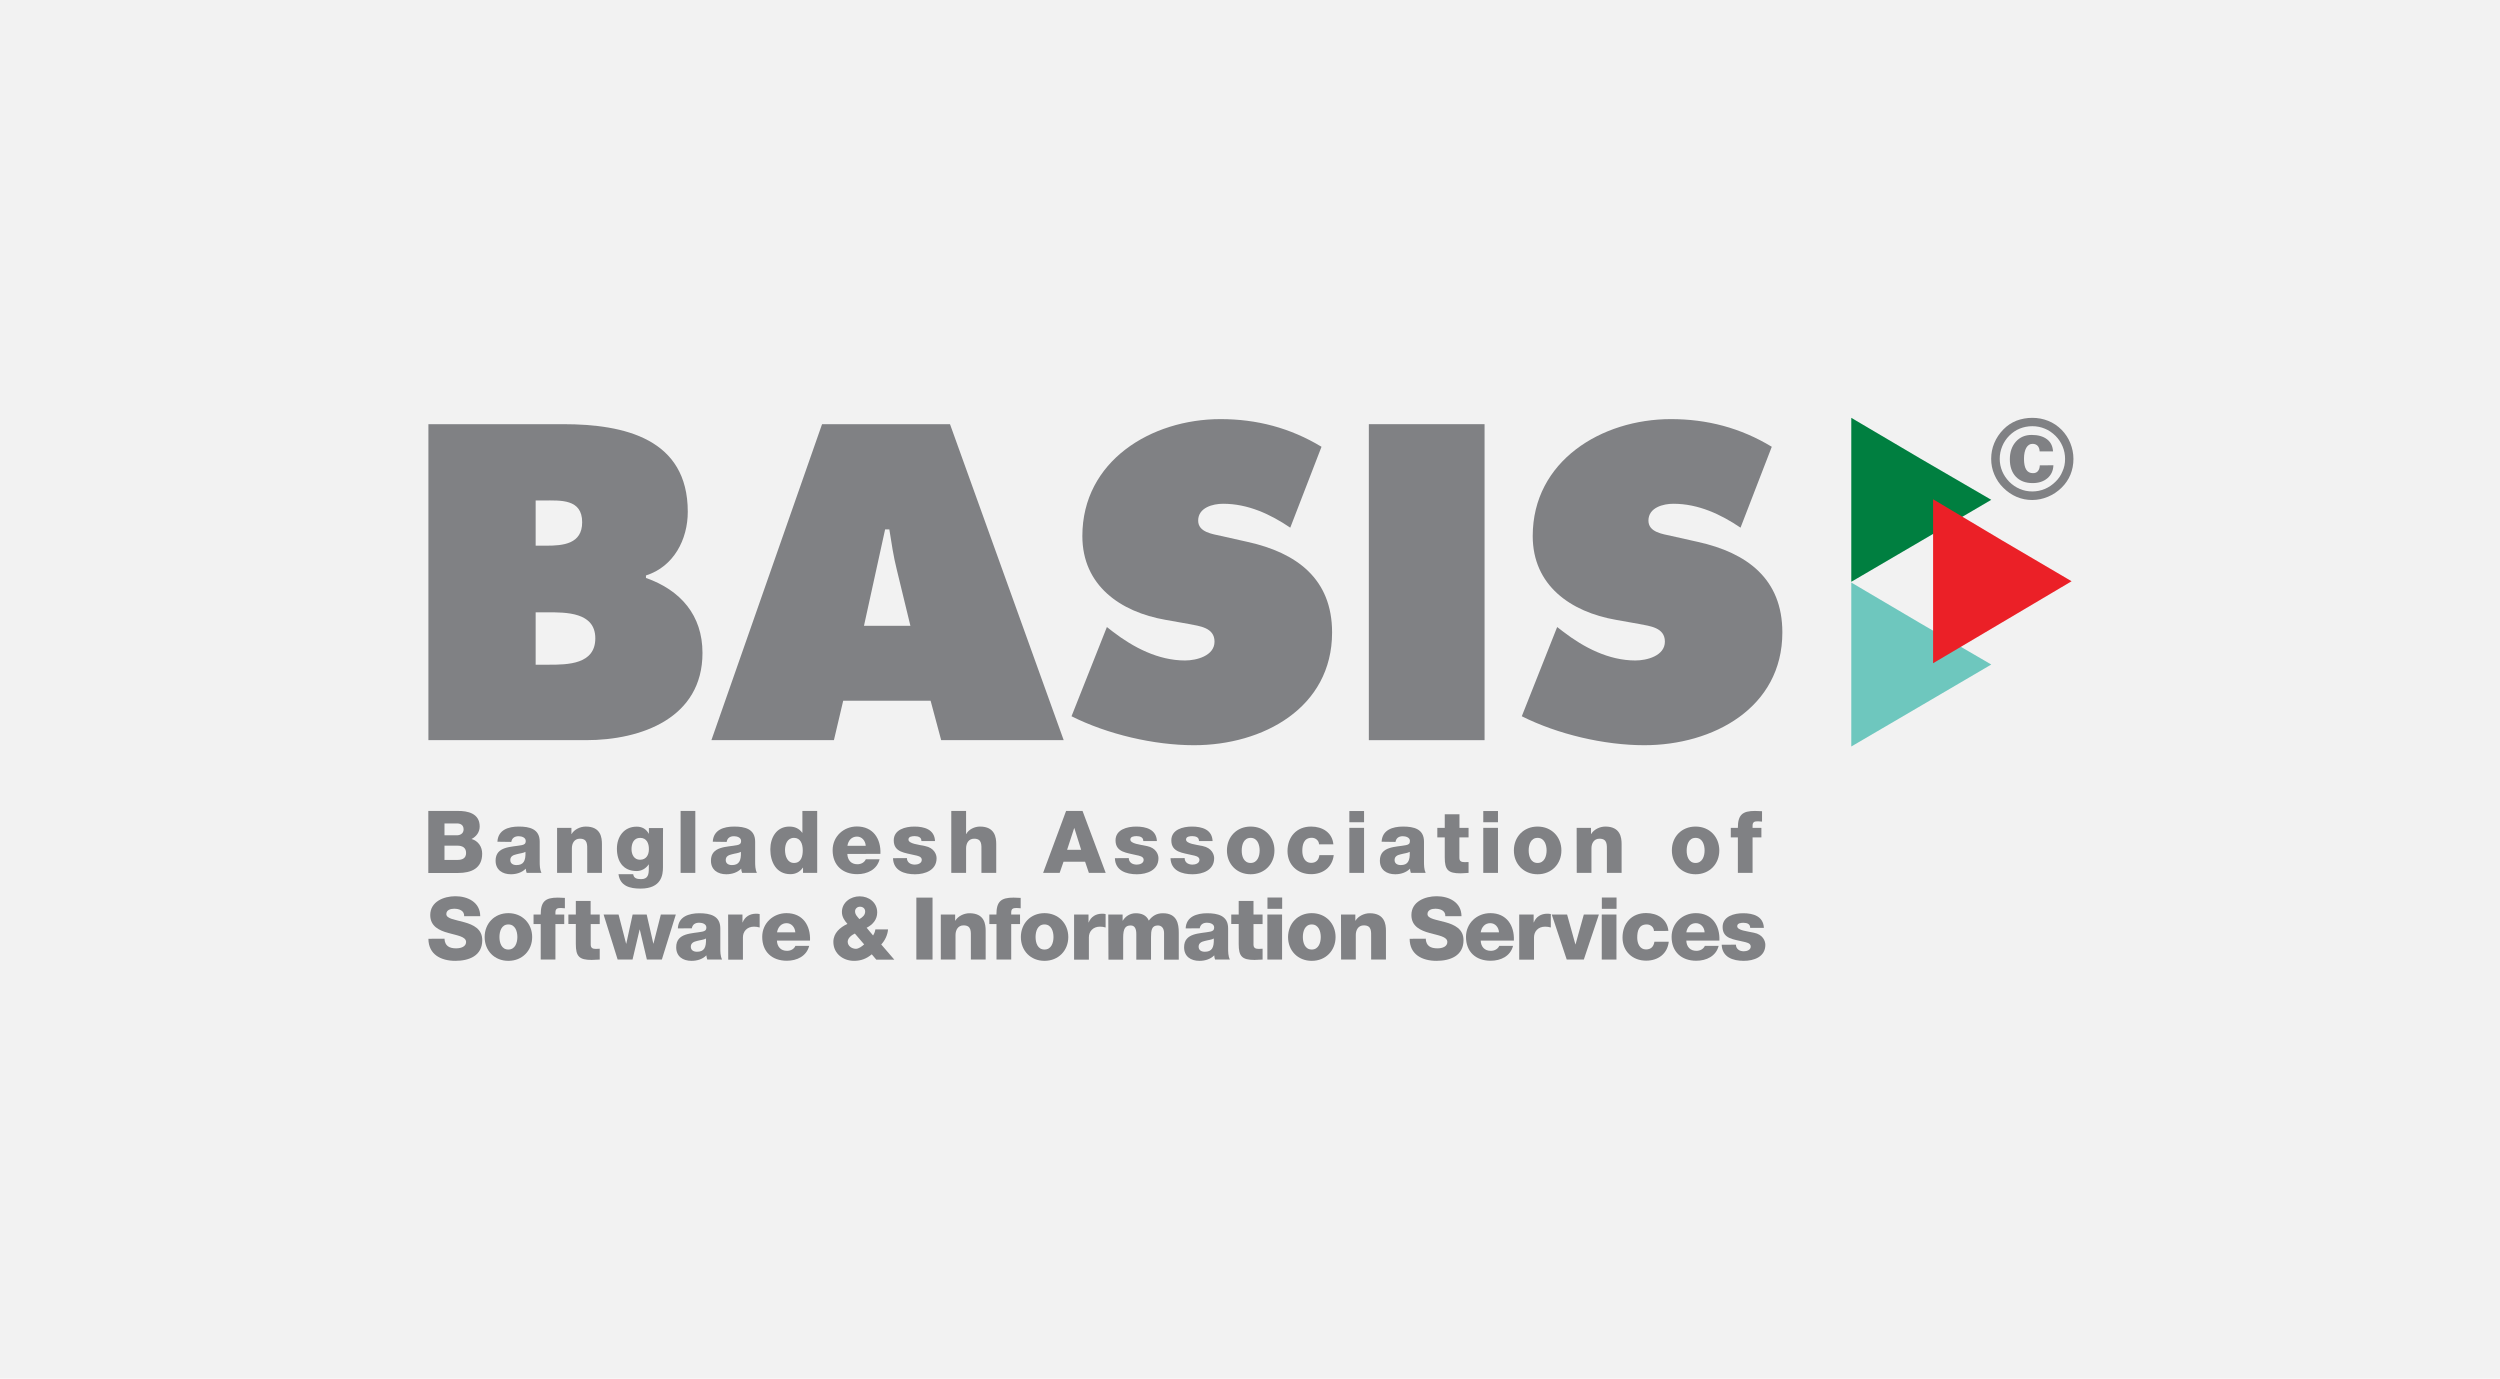 <?xml version="1.0" encoding="utf-8"?>
<!-- Generator: Adobe Illustrator 26.3.1, SVG Export Plug-In . SVG Version: 6.00 Build 0)  -->
<svg version="1.1" id="Layer_1" xmlns="http://www.w3.org/2000/svg" xmlns:xlink="http://www.w3.org/1999/xlink" x="0px" y="0px"
	 viewBox="0 0 272 150" style="enable-background:new 0 0 272 150;" xml:space="preserve">
<style type="text/css">
	.st0{fill:#F2F2F2;}
	.st1{clip-path:url(#SVGID_00000170240536820174164530000003830012265900997802_);fill:#808184;}
	.st2{clip-path:url(#SVGID_00000150821376381607769030000012327499005953705877_);fill:#808184;}
	.st3{clip-path:url(#SVGID_00000079465191481474941530000003641173985478635955_);fill:#808184;}
	.st4{clip-path:url(#SVGID_00000083805698711803924690000015351587299917765046_);fill:#808184;}
	.st5{clip-path:url(#SVGID_00000011738580536450103690000005018308074674526344_);fill:#808184;}
	.st6{clip-path:url(#SVGID_00000134209806633164936350000017682203895758111383_);fill:#808184;}
	.st7{clip-path:url(#SVGID_00000083083889750894285140000000606144335228914860_);fill:#808184;}
	.st8{clip-path:url(#SVGID_00000169517061448513625580000006391504813288510119_);fill:#808184;}
	.st9{clip-path:url(#SVGID_00000003096900855342376770000005329966488370090686_);fill:#808184;}
	.st10{clip-path:url(#SVGID_00000085955707317215878510000011968709908034164621_);fill:#808184;}
	.st11{clip-path:url(#SVGID_00000156583693298527434950000010104427278429291652_);fill:#808184;}
	.st12{clip-path:url(#SVGID_00000173131428972540043520000016493357083455028097_);fill:#808184;}
	.st13{clip-path:url(#SVGID_00000067237555836395884930000010541802012718571416_);fill:#808184;}
	.st14{clip-path:url(#SVGID_00000152979288645481892470000017331601371654370727_);fill:#808184;}
	.st15{clip-path:url(#SVGID_00000096777288336602643320000014859141597168819619_);fill:#808184;}
	.st16{clip-path:url(#SVGID_00000117638751550622265490000011974365671071899036_);fill:#808184;}
	.st17{clip-path:url(#SVGID_00000134944355925235597650000017091090934906614183_);fill:#808184;}
	.st18{clip-path:url(#SVGID_00000109719239552370752450000016531377219837424058_);fill:#808184;}
	.st19{clip-path:url(#SVGID_00000025411770782356798320000006006526360009171845_);fill:#808184;}
	.st20{clip-path:url(#SVGID_00000127754658012671074190000006448153472727689616_);fill:#808184;}
	.st21{clip-path:url(#SVGID_00000127018776772856164440000017932902271684907403_);fill:#808184;}
	.st22{clip-path:url(#SVGID_00000113317562214895944310000008409437461820209058_);fill:#808184;}
	.st23{clip-path:url(#SVGID_00000084490763182198762480000016675117819354103949_);fill:#808184;}
	.st24{clip-path:url(#SVGID_00000176755119688763779340000009021038295942600832_);fill:#808184;}
	.st25{clip-path:url(#SVGID_00000048461262758132658190000004437376688527845262_);fill:#808184;}
	.st26{clip-path:url(#SVGID_00000123419055643828178230000002443051599670308510_);fill:#808184;}
	.st27{clip-path:url(#SVGID_00000087392745075598549640000017640749541466549908_);fill:#808184;}
	.st28{clip-path:url(#SVGID_00000013896129589200049030000001352228360180682941_);fill:#808184;}
	.st29{clip-path:url(#SVGID_00000129894141288091351380000018229298069381706930_);fill:#808184;}
	.st30{clip-path:url(#SVGID_00000140698643944736706980000003168603423434889919_);fill:#808184;}
	.st31{clip-path:url(#SVGID_00000140000505927789431250000000279187974996203453_);fill:#808184;}
	.st32{clip-path:url(#SVGID_00000119075666965981539530000005803452994528057265_);fill:#808184;}
	.st33{clip-path:url(#SVGID_00000119797657222618657660000003749582096639976625_);fill:#808184;}
	.st34{clip-path:url(#SVGID_00000063633091902117490990000007171931671157186714_);fill:#808184;}
	.st35{clip-path:url(#SVGID_00000109731780292154920970000014325072969588167311_);fill:#808184;}
	.st36{clip-path:url(#SVGID_00000059284015626991714140000005572389980141097351_);fill:#808184;}
	.st37{clip-path:url(#SVGID_00000183971806919358491320000000265675623012429198_);fill:#808184;}
	.st38{clip-path:url(#SVGID_00000131347626013108581620000008543982400951402649_);fill:#808184;}
	.st39{clip-path:url(#SVGID_00000049217169495935678950000017288964270473206151_);fill:#808184;}
	.st40{clip-path:url(#SVGID_00000096768387985501798270000003639438388831701133_);fill:#808184;}
	.st41{clip-path:url(#SVGID_00000178170450770401831980000002532972099152109953_);fill:#808184;}
	.st42{clip-path:url(#SVGID_00000139291147543339934230000001670514388605241787_);fill:#808184;}
	.st43{clip-path:url(#SVGID_00000169543559415589073230000005785591325249778877_);fill:#808184;}
	.st44{clip-path:url(#SVGID_00000101782006967176685040000008813066680194666637_);fill:#808184;}
	.st45{clip-path:url(#SVGID_00000119830882273726792570000002801631752217782457_);fill:#808184;}
	.st46{clip-path:url(#SVGID_00000170995695164835364210000015126962331047206294_);fill:#808184;}
	.st47{clip-path:url(#SVGID_00000048477722422525533600000005411572756642891396_);fill:#808184;}
	.st48{clip-path:url(#SVGID_00000181064123402797059760000014619814936210595518_);fill:#808184;}
	.st49{clip-path:url(#SVGID_00000175303404484184319650000000694723644294250418_);fill:#808184;}
	.st50{clip-path:url(#SVGID_00000115480140608427342840000012937541759364408711_);fill:#808184;}
	.st51{clip-path:url(#SVGID_00000139976516619532487350000013147504480323228826_);fill:#808184;}
	.st52{clip-path:url(#SVGID_00000087380681305933855960000002131544426272712366_);fill:#808184;}
	.st53{clip-path:url(#SVGID_00000109029626212238317310000000236911215528080036_);fill:#808184;}
	.st54{clip-path:url(#SVGID_00000072247917728773023050000006050214500262647471_);fill:#808184;}
	.st55{clip-path:url(#SVGID_00000107573052741562346040000000861383162756922263_);fill:#808184;}
	.st56{clip-path:url(#SVGID_00000009569697707910546680000007551110060891405718_);fill:#808184;}
	.st57{clip-path:url(#SVGID_00000095314663427672529630000013373163099014834572_);fill:#6EC7BE;}
	.st58{clip-path:url(#SVGID_00000165947106115889864610000002302455995228292518_);fill:#007F40;}
	.st59{clip-path:url(#SVGID_00000070095075029546726410000008867841630580673718_);fill:#EB2027;}
	.st60{clip-path:url(#SVGID_00000026844689239627011570000018246005419002419344_);fill:#808184;}
</style>
<g>
	<rect y="0" class="st0" width="272" height="150"/>
	<g>
		<g>
			<defs>
				<rect id="SVGID_1_" x="24.26" y="7.95" width="223.49" height="134.09"/>
			</defs>
			<clipPath id="SVGID_00000181078247363274500530000018033243349494591107_">
				<use xlink:href="#SVGID_1_"  style="overflow:visible;"/>
			</clipPath>
			<path style="clip-path:url(#SVGID_00000181078247363274500530000018033243349494591107_);fill:#808184;" d="M46.61,88.23h3.15
				c1.16-0.02,2.43,0.28,2.43,1.69c0,0.61-0.36,1.1-0.89,1.36c0.72,0.21,1.16,0.83,1.16,1.6c0,1.6-1.18,2.1-2.62,2.1h-3.24V88.23z
				 M48.36,90.88h1.36c0.3,0,0.72-0.16,0.72-0.64c0-0.49-0.35-0.65-0.72-0.65h-1.36V90.88z M48.36,93.56h1.41
				c0.56,0,0.94-0.2,0.94-0.76c0-0.59-0.42-0.79-0.94-0.79h-1.41V93.56z"/>
		</g>
		<g>
			<defs>
				<rect id="SVGID_00000101100069022720074900000000733943248907591836_" x="24.26" y="7.95" width="223.49" height="134.09"/>
			</defs>
			<clipPath id="SVGID_00000054230251624123079550000000861496771635170986_">
				<use xlink:href="#SVGID_00000101100069022720074900000000733943248907591836_"  style="overflow:visible;"/>
			</clipPath>
			<path style="clip-path:url(#SVGID_00000054230251624123079550000000861496771635170986_);fill:#808184;" d="M54.12,91.58
				c0.03-0.64,0.33-1.06,0.76-1.31c0.43-0.25,1-0.34,1.56-0.34c1.16,0,2.28,0.25,2.28,1.64v2.14c0,0.41,0,0.87,0.19,1.26H57.3
				c-0.06-0.15-0.08-0.3-0.1-0.46c-0.41,0.43-1.03,0.61-1.61,0.61c-0.93,0-1.67-0.48-1.67-1.48c0-1.59,1.74-1.47,2.85-1.69
				c0.28-0.06,0.43-0.15,0.43-0.46c0-0.37-0.44-0.51-0.77-0.51c-0.44,0-0.73,0.2-0.8,0.62L54.12,91.58L54.12,91.58z M56.19,94.12
				c0.76,0,1.02-0.44,0.98-1.44c-0.23,0.14-0.64,0.17-0.99,0.27c-0.36,0.08-0.66,0.23-0.66,0.62
				C55.52,93.96,55.83,94.12,56.19,94.12"/>
		</g>
		<g>
			<defs>
				<rect id="SVGID_00000160903794930028816080000016035146899783337645_" x="24.26" y="7.95" width="223.49" height="134.09"/>
			</defs>
			<clipPath id="SVGID_00000016772134803328470140000018426508910847857584_">
				<use xlink:href="#SVGID_00000160903794930028816080000016035146899783337645_"  style="overflow:visible;"/>
			</clipPath>
			<path style="clip-path:url(#SVGID_00000016772134803328470140000018426508910847857584_);fill:#808184;" d="M60.61,90.07h1.56
				v0.67h0.02c0.29-0.5,0.95-0.81,1.54-0.81c1.63,0,1.76,1.19,1.76,1.9v3.14h-1.6V92.6c0-0.67,0.07-1.35-0.8-1.35
				c-0.61,0-0.87,0.51-0.87,1.05v2.67h-1.61C60.61,94.97,60.61,90.07,60.61,90.07z"/>
		</g>
		<g>
			<defs>
				<rect id="SVGID_00000117668464168065723940000008890553218267088270_" x="24.26" y="7.95" width="223.49" height="134.09"/>
			</defs>
			<clipPath id="SVGID_00000017509676246356188220000014902034500698846107_">
				<use xlink:href="#SVGID_00000117668464168065723940000008890553218267088270_"  style="overflow:visible;"/>
			</clipPath>
			<path style="clip-path:url(#SVGID_00000017509676246356188220000014902034500698846107_);fill:#808184;" d="M72.13,94.37
				c0,0.8-0.15,2.31-2.44,2.31c-1.14,0-2.22-0.26-2.4-1.57h1.6c0.04,0.22,0.12,0.35,0.27,0.43c0.14,0.08,0.34,0.11,0.59,0.11
				c0.77,0,0.84-0.54,0.84-1.14v-0.46h-0.02c-0.29,0.45-0.78,0.72-1.3,0.72c-1.48,0-2.15-1.06-2.15-2.43c0-1.3,0.76-2.4,2.15-2.4
				c0.59,0,1.03,0.25,1.31,0.76h0.02v-0.61h1.54C72.13,90.07,72.13,94.37,72.13,94.37z M69.65,91.16c-0.71,0-0.94,0.62-0.94,1.23
				c0,0.57,0.27,1.15,0.92,1.15c0.68,0,0.97-0.52,0.97-1.14C70.61,91.77,70.36,91.16,69.65,91.16"/>
		</g>
		<g>
			<defs>
				<rect id="SVGID_00000124125251403601162040000008381082154861651592_" x="24.26" y="7.95" width="223.49" height="134.09"/>
			</defs>
			<clipPath id="SVGID_00000074434268892563794290000004417254968513746601_">
				<use xlink:href="#SVGID_00000124125251403601162040000008381082154861651592_"  style="overflow:visible;"/>
			</clipPath>
			
				<rect x="74.05" y="88.23" style="clip-path:url(#SVGID_00000074434268892563794290000004417254968513746601_);fill:#808184;" width="1.6" height="6.74"/>
		</g>
		<g>
			<defs>
				<rect id="SVGID_00000008857705522214851700000003940293263777938325_" x="24.26" y="7.95" width="223.49" height="134.09"/>
			</defs>
			<clipPath id="SVGID_00000178194993451231052020000000126058486195004090_">
				<use xlink:href="#SVGID_00000008857705522214851700000003940293263777938325_"  style="overflow:visible;"/>
			</clipPath>
			<path style="clip-path:url(#SVGID_00000178194993451231052020000000126058486195004090_);fill:#808184;" d="M77.55,91.58
				c0.03-0.64,0.33-1.06,0.76-1.31c0.43-0.25,1-0.34,1.56-0.34c1.16,0,2.29,0.25,2.29,1.64v2.14c0,0.41,0,0.87,0.19,1.26h-1.61
				c-0.06-0.15-0.08-0.3-0.1-0.46c-0.41,0.43-1.03,0.61-1.62,0.61c-0.93,0-1.67-0.48-1.67-1.48c0-1.59,1.74-1.47,2.85-1.69
				c0.28-0.06,0.43-0.15,0.43-0.46c0-0.37-0.44-0.51-0.77-0.51c-0.44,0-0.73,0.2-0.8,0.62L77.55,91.58L77.55,91.58z M79.63,94.12
				c0.76,0,1.02-0.44,0.98-1.44c-0.23,0.14-0.64,0.17-0.99,0.27c-0.36,0.08-0.66,0.23-0.66,0.62
				C78.96,93.96,79.27,94.12,79.63,94.12"/>
		</g>
		<g>
			<defs>
				<rect id="SVGID_00000151543133837771002700000017481196562325650823_" x="24.26" y="7.95" width="223.49" height="134.09"/>
			</defs>
			<clipPath id="SVGID_00000125587211795687724530000011667525278325373845_">
				<use xlink:href="#SVGID_00000151543133837771002700000017481196562325650823_"  style="overflow:visible;"/>
			</clipPath>
			<path style="clip-path:url(#SVGID_00000125587211795687724530000011667525278325373845_);fill:#808184;" d="M88.9,94.97h-1.53
				V94.4h-0.02c-0.31,0.46-0.78,0.71-1.35,0.71c-1.54,0-2.19-1.32-2.19-2.7c0-1.28,0.68-2.48,2.07-2.48c0.61,0,1.07,0.22,1.4,0.67
				h0.02v-2.37h1.61V94.97z M85.41,92.47c0,0.67,0.25,1.42,0.98,1.42c0.79,0,0.95-0.75,0.95-1.37c0-0.71-0.25-1.36-0.95-1.36
				C85.66,91.16,85.41,91.85,85.41,92.47"/>
		</g>
		<g>
			<defs>
				<rect id="SVGID_00000004507136911834455480000008906592099794579601_" x="24.26" y="7.95" width="223.49" height="134.09"/>
			</defs>
			<clipPath id="SVGID_00000102512519991616898770000011694132534313870755_">
				<use xlink:href="#SVGID_00000004507136911834455480000008906592099794579601_"  style="overflow:visible;"/>
			</clipPath>
			<path style="clip-path:url(#SVGID_00000102512519991616898770000011694132534313870755_);fill:#808184;" d="M92.19,92.91
				c0.03,0.67,0.41,1.12,1.09,1.12c0.39,0,0.76-0.18,0.92-0.54h1.5c-0.29,1.13-1.34,1.62-2.43,1.62c-1.6,0-2.68-0.97-2.68-2.61
				c0-1.5,1.2-2.58,2.64-2.58c1.75,0,2.63,1.32,2.56,2.98L92.19,92.91L92.19,92.91z M94.19,92.02c-0.03-0.55-0.42-1-0.95-1
				c-0.57,0-0.95,0.41-1.04,1H94.19z"/>
		</g>
		<g>
			<defs>
				<rect id="SVGID_00000117667021588794345430000009506295898494147986_" x="24.26" y="7.95" width="223.49" height="134.09"/>
			</defs>
			<clipPath id="SVGID_00000095300946844429460390000015238983839530521740_">
				<use xlink:href="#SVGID_00000117667021588794345430000009506295898494147986_"  style="overflow:visible;"/>
			</clipPath>
			<path style="clip-path:url(#SVGID_00000095300946844429460390000015238983839530521740_);fill:#808184;" d="M98.67,93.36
				c0,0.24,0.11,0.42,0.27,0.54c0.15,0.11,0.37,0.17,0.59,0.17c0.31,0,0.76-0.13,0.76-0.52c0-0.38-0.5-0.45-0.78-0.51
				c-1.01-0.26-2.27-0.28-2.27-1.61c0-1.18,1.27-1.5,2.24-1.5c1.08,0,2.2,0.31,2.25,1.58h-1.48c0-0.21-0.07-0.34-0.21-0.42
				c-0.13-0.08-0.31-0.12-0.51-0.12c-0.26,0-0.69,0.03-0.69,0.37c0,0.46,1.08,0.55,1.81,0.71c0.99,0.2,1.25,0.91,1.25,1.32
				c0,1.31-1.25,1.75-2.35,1.75c-1.16,0-2.35-0.39-2.39-1.75L98.67,93.36L98.67,93.36z"/>
		</g>
		<g>
			<defs>
				<rect id="SVGID_00000152946530375626796670000001785596043728873623_" x="24.26" y="7.95" width="223.49" height="134.09"/>
			</defs>
			<clipPath id="SVGID_00000052783352939908766680000002690138726661925049_">
				<use xlink:href="#SVGID_00000152946530375626796670000001785596043728873623_"  style="overflow:visible;"/>
			</clipPath>
			<path style="clip-path:url(#SVGID_00000052783352939908766680000002690138726661925049_);fill:#808184;" d="M103.5,88.23h1.61
				v2.51h0.02c0.25-0.5,0.91-0.81,1.49-0.81c1.63,0,1.77,1.19,1.77,1.9v3.14h-1.61V92.6c0-0.67,0.08-1.35-0.8-1.35
				c-0.6,0-0.87,0.51-0.87,1.05v2.67h-1.61V88.23z"/>
		</g>
		<g>
			<defs>
				<rect id="SVGID_00000049930237468848738930000012487229622316718007_" x="24.26" y="7.95" width="223.49" height="134.09"/>
			</defs>
			<clipPath id="SVGID_00000075885141507757021330000001538968894019168410_">
				<use xlink:href="#SVGID_00000049930237468848738930000012487229622316718007_"  style="overflow:visible;"/>
			</clipPath>
			<path style="clip-path:url(#SVGID_00000075885141507757021330000001538968894019168410_);fill:#808184;" d="M115.99,88.23h1.79
				l2.52,6.74h-1.83l-0.41-1.21h-2.35l-0.42,1.21h-1.8L115.99,88.23z M116.1,92.46h1.53l-0.74-2.36h-0.02L116.1,92.46z"/>
		</g>
		<g>
			<defs>
				<rect id="SVGID_00000134220889490358111630000011265460181769100714_" x="24.26" y="7.95" width="223.49" height="134.09"/>
			</defs>
			<clipPath id="SVGID_00000011740633997593189120000012566753923552848788_">
				<use xlink:href="#SVGID_00000134220889490358111630000011265460181769100714_"  style="overflow:visible;"/>
			</clipPath>
			<path style="clip-path:url(#SVGID_00000011740633997593189120000012566753923552848788_);fill:#808184;" d="M122.81,93.36
				c0,0.24,0.11,0.42,0.27,0.54c0.15,0.11,0.37,0.17,0.6,0.17c0.31,0,0.75-0.13,0.75-0.52c0-0.38-0.5-0.45-0.78-0.51
				c-1.01-0.26-2.28-0.28-2.28-1.61c0-1.18,1.27-1.5,2.24-1.5c1.08,0,2.2,0.31,2.26,1.58h-1.48c0-0.21-0.08-0.34-0.21-0.42
				c-0.13-0.08-0.31-0.12-0.51-0.12c-0.26,0-0.69,0.03-0.69,0.37c0,0.46,1.07,0.55,1.81,0.71c0.99,0.2,1.25,0.91,1.25,1.32
				c0,1.31-1.25,1.75-2.35,1.75c-1.16,0-2.35-0.39-2.39-1.75L122.81,93.36L122.81,93.36z"/>
		</g>
		<g>
			<defs>
				<rect id="SVGID_00000007414181063996309970000003669911151239038601_" x="24.26" y="7.95" width="223.49" height="134.09"/>
			</defs>
			<clipPath id="SVGID_00000142155818035827456900000013581951419963788975_">
				<use xlink:href="#SVGID_00000007414181063996309970000003669911151239038601_"  style="overflow:visible;"/>
			</clipPath>
			<path style="clip-path:url(#SVGID_00000142155818035827456900000013581951419963788975_);fill:#808184;" d="M128.89,93.36
				c0,0.24,0.1,0.42,0.26,0.54c0.15,0.11,0.37,0.17,0.59,0.17c0.31,0,0.76-0.13,0.76-0.52c0-0.38-0.5-0.45-0.78-0.51
				c-1.01-0.26-2.28-0.28-2.28-1.61c0-1.18,1.27-1.5,2.24-1.5c1.08,0,2.2,0.31,2.25,1.58h-1.48c0-0.21-0.08-0.34-0.21-0.42
				c-0.13-0.08-0.31-0.12-0.51-0.12c-0.26,0-0.69,0.03-0.69,0.37c0,0.46,1.08,0.55,1.81,0.71c0.99,0.2,1.25,0.91,1.25,1.32
				c0,1.31-1.25,1.75-2.35,1.75c-1.16,0-2.35-0.39-2.4-1.75L128.89,93.36L128.89,93.36z"/>
		</g>
		<g>
			<defs>
				<rect id="SVGID_00000108309380411226579290000014302358433963537025_" x="24.26" y="7.95" width="223.49" height="134.09"/>
			</defs>
			<clipPath id="SVGID_00000056393984660016709070000003892194770270343320_">
				<use xlink:href="#SVGID_00000108309380411226579290000014302358433963537025_"  style="overflow:visible;"/>
			</clipPath>
			<path style="clip-path:url(#SVGID_00000056393984660016709070000003892194770270343320_);fill:#808184;" d="M136.07,89.93
				c1.52,0,2.59,1.12,2.59,2.6c0,1.47-1.07,2.59-2.59,2.59c-1.52,0-2.58-1.12-2.58-2.59C133.49,91.05,134.55,89.93,136.07,89.93
				 M136.07,93.89c0.74,0,0.98-0.74,0.98-1.36c0-0.62-0.24-1.37-0.98-1.37c-0.75,0-0.97,0.75-0.97,1.37
				C135.09,93.15,135.32,93.89,136.07,93.89"/>
		</g>
		<g>
			<defs>
				<rect id="SVGID_00000080192451705270840400000011667873964302270338_" x="24.26" y="7.95" width="223.49" height="134.09"/>
			</defs>
			<clipPath id="SVGID_00000111150741224349727190000010451538471878218646_">
				<use xlink:href="#SVGID_00000080192451705270840400000011667873964302270338_"  style="overflow:visible;"/>
			</clipPath>
			<path style="clip-path:url(#SVGID_00000111150741224349727190000010451538471878218646_);fill:#808184;" d="M143.51,91.86
				c-0.01-0.41-0.38-0.71-0.78-0.71c-0.89,0-1.04,0.77-1.04,1.44c0,0.63,0.28,1.29,0.95,1.29c0.56,0,0.84-0.32,0.91-0.84h1.56
				c-0.15,1.31-1.16,2.07-2.46,2.07c-1.48,0-2.57-1.01-2.57-2.51c0-1.56,0.99-2.67,2.57-2.67c1.22,0,2.3,0.64,2.42,1.93
				L143.51,91.86L143.51,91.86z"/>
		</g>
		<g>
			<defs>
				<rect id="SVGID_00000057116637233992700420000001592369476749723811_" x="24.26" y="7.95" width="223.49" height="134.09"/>
			</defs>
			<clipPath id="SVGID_00000134226568299002158020000000158315438501993149_">
				<use xlink:href="#SVGID_00000057116637233992700420000001592369476749723811_"  style="overflow:visible;"/>
			</clipPath>
			<path style="clip-path:url(#SVGID_00000134226568299002158020000000158315438501993149_);fill:#808184;" d="M148.41,89.46h-1.6
				v-1.22h1.6V89.46z M146.81,90.07h1.6v4.9h-1.6V90.07z"/>
		</g>
		<g>
			<defs>
				<rect id="SVGID_00000029766235717393793240000009279696178767919540_" x="24.26" y="7.95" width="223.49" height="134.09"/>
			</defs>
			<clipPath id="SVGID_00000063592726794911265070000016205947260944144770_">
				<use xlink:href="#SVGID_00000029766235717393793240000009279696178767919540_"  style="overflow:visible;"/>
			</clipPath>
			<path style="clip-path:url(#SVGID_00000063592726794911265070000016205947260944144770_);fill:#808184;" d="M150.32,91.58
				c0.03-0.64,0.33-1.06,0.77-1.31c0.43-0.25,1-0.34,1.56-0.34c1.16,0,2.28,0.25,2.28,1.64v2.14c0,0.41,0,0.87,0.18,1.26h-1.61
				c-0.06-0.15-0.08-0.3-0.09-0.46c-0.42,0.43-1.03,0.61-1.61,0.61c-0.94,0-1.67-0.48-1.67-1.48c0-1.59,1.74-1.47,2.85-1.69
				c0.28-0.06,0.42-0.15,0.42-0.46c0-0.37-0.44-0.51-0.77-0.51c-0.44,0-0.73,0.2-0.8,0.62L150.32,91.58L150.32,91.58z M152.4,94.12
				c0.76,0,1.02-0.44,0.98-1.44c-0.23,0.14-0.64,0.17-0.99,0.27c-0.36,0.08-0.66,0.23-0.66,0.62
				C151.73,93.96,152.04,94.12,152.4,94.12"/>
		</g>
		<g>
			<defs>
				<rect id="SVGID_00000111173502531701103160000014587300533131349417_" x="24.26" y="7.95" width="223.49" height="134.09"/>
			</defs>
			<clipPath id="SVGID_00000101093333594936179600000008094113208366327182_">
				<use xlink:href="#SVGID_00000111173502531701103160000014587300533131349417_"  style="overflow:visible;"/>
			</clipPath>
			<path style="clip-path:url(#SVGID_00000101093333594936179600000008094113208366327182_);fill:#808184;" d="M159.77,91.11h-0.99
				v2.22c0,0.39,0.23,0.47,0.58,0.47c0.13,0,0.27-0.01,0.42-0.01v1.18c-0.3,0.01-0.59,0.05-0.88,0.05c-1.36,0-1.71-0.39-1.71-1.73
				v-2.18h-0.81v-1.04h0.81v-1.48h1.6v1.48h0.99V91.11z"/>
		</g>
		<g>
			<defs>
				<rect id="SVGID_00000064315169750735341730000006810845159067146403_" x="24.26" y="7.95" width="223.49" height="134.09"/>
			</defs>
			<clipPath id="SVGID_00000005253329238696196110000018016740134895130273_">
				<use xlink:href="#SVGID_00000064315169750735341730000006810845159067146403_"  style="overflow:visible;"/>
			</clipPath>
			<path style="clip-path:url(#SVGID_00000005253329238696196110000018016740134895130273_);fill:#808184;" d="M162.98,89.46h-1.6
				v-1.22h1.6V89.46z M161.38,90.07h1.6v4.9h-1.6V90.07z"/>
		</g>
		<g>
			<defs>
				<rect id="SVGID_00000089553372528058223940000003704652430580539583_" x="24.26" y="7.95" width="223.49" height="134.09"/>
			</defs>
			<clipPath id="SVGID_00000071542417340955467160000007623650595493925554_">
				<use xlink:href="#SVGID_00000089553372528058223940000003704652430580539583_"  style="overflow:visible;"/>
			</clipPath>
			<path style="clip-path:url(#SVGID_00000071542417340955467160000007623650595493925554_);fill:#808184;" d="M167.29,89.93
				c1.52,0,2.59,1.12,2.59,2.6c0,1.47-1.07,2.59-2.59,2.59c-1.52,0-2.58-1.12-2.58-2.59C164.71,91.05,165.77,89.93,167.29,89.93
				 M167.29,93.89c0.74,0,0.98-0.74,0.98-1.36c0-0.62-0.24-1.37-0.98-1.37c-0.75,0-0.97,0.75-0.97,1.37
				C166.32,93.15,166.54,93.89,167.29,93.89"/>
		</g>
		<g>
			<defs>
				<rect id="SVGID_00000102519221793169384830000013304946564255324347_" x="24.26" y="7.95" width="223.49" height="134.09"/>
			</defs>
			<clipPath id="SVGID_00000101073098239625151630000004909915825883797667_">
				<use xlink:href="#SVGID_00000102519221793169384830000013304946564255324347_"  style="overflow:visible;"/>
			</clipPath>
			<path style="clip-path:url(#SVGID_00000101073098239625151630000004909915825883797667_);fill:#808184;" d="M171.54,90.07h1.56
				v0.67h0.02c0.29-0.5,0.95-0.81,1.54-0.81c1.63,0,1.77,1.19,1.77,1.9v3.14h-1.6V92.6c0-0.67,0.07-1.35-0.81-1.35
				c-0.6,0-0.87,0.51-0.87,1.05v2.67h-1.6L171.54,90.07L171.54,90.07z"/>
		</g>
		<g>
			<defs>
				<rect id="SVGID_00000054977320231074952670000005666091160922395808_" x="24.26" y="7.95" width="223.49" height="134.09"/>
			</defs>
			<clipPath id="SVGID_00000031915197598779747780000013284511145676257718_">
				<use xlink:href="#SVGID_00000054977320231074952670000005666091160922395808_"  style="overflow:visible;"/>
			</clipPath>
			<path style="clip-path:url(#SVGID_00000031915197598779747780000013284511145676257718_);fill:#808184;" d="M184.48,89.93
				c1.52,0,2.58,1.12,2.58,2.6c0,1.47-1.07,2.59-2.58,2.59c-1.52,0-2.58-1.12-2.58-2.59C181.89,91.05,182.95,89.93,184.48,89.93
				 M184.48,93.89c0.74,0,0.98-0.74,0.98-1.36c0-0.62-0.23-1.37-0.98-1.37c-0.75,0-0.97,0.75-0.97,1.37
				C183.5,93.15,183.73,93.89,184.48,93.89"/>
		</g>
		<g>
			<defs>
				<rect id="SVGID_00000152956835021884373990000002353982125602761900_" x="24.26" y="7.95" width="223.49" height="134.09"/>
			</defs>
			<clipPath id="SVGID_00000024692882465885958430000003490710753122834103_">
				<use xlink:href="#SVGID_00000152956835021884373990000002353982125602761900_"  style="overflow:visible;"/>
			</clipPath>
			<path style="clip-path:url(#SVGID_00000024692882465885958430000003490710753122834103_);fill:#808184;" d="M189.08,91.11h-0.77
				v-1.04h0.77c0-1.41,0.49-1.84,1.86-1.84c0.25,0,0.52,0.02,0.77,0.03v1.13c-0.15-0.02-0.29-0.03-0.43-0.03
				c-0.37,0-0.6,0.04-0.6,0.49v0.22h0.96v1.04h-0.96v3.86h-1.6L189.08,91.11L189.08,91.11z"/>
		</g>
		<g>
			<defs>
				<rect id="SVGID_00000147925947506599656600000009242224329933173122_" x="24.26" y="7.95" width="223.49" height="134.09"/>
			</defs>
			<clipPath id="SVGID_00000160183181236308473050000017089837539345125005_">
				<use xlink:href="#SVGID_00000147925947506599656600000009242224329933173122_"  style="overflow:visible;"/>
			</clipPath>
			<path style="clip-path:url(#SVGID_00000160183181236308473050000017089837539345125005_);fill:#808184;" d="M48.36,102.13
				c0.04,0.79,0.53,1.05,1.27,1.05c0.53,0,1.08-0.19,1.08-0.69c0-0.59-0.96-0.71-1.93-0.98c-0.97-0.27-1.97-0.71-1.97-1.95
				c0-1.47,1.48-2.05,2.74-2.05c1.34,0,2.69,0.65,2.7,2.17H50.5c0.03-0.61-0.55-0.81-1.09-0.81c-0.38,0-0.85,0.13-0.85,0.58
				c0,0.52,0.98,0.61,1.96,0.89c0.97,0.27,1.95,0.73,1.95,1.95c0,1.71-1.45,2.25-2.93,2.25c-1.55,0-2.92-0.68-2.93-2.4L48.36,102.13
				L48.36,102.13z"/>
		</g>
		<g>
			<defs>
				<rect id="SVGID_00000009564989628522384460000007082837554585447048_" x="24.26" y="7.95" width="223.49" height="134.09"/>
			</defs>
			<clipPath id="SVGID_00000128447231884460254020000002473902975704659613_">
				<use xlink:href="#SVGID_00000009564989628522384460000007082837554585447048_"  style="overflow:visible;"/>
			</clipPath>
			<path style="clip-path:url(#SVGID_00000128447231884460254020000002473902975704659613_);fill:#808184;" d="M55.31,99.35
				c1.52,0,2.59,1.13,2.59,2.6c0,1.47-1.07,2.59-2.59,2.59c-1.52,0-2.58-1.11-2.58-2.59C52.73,100.48,53.79,99.35,55.31,99.35
				 M55.31,103.31c0.74,0,0.98-0.74,0.98-1.36c0-0.62-0.23-1.37-0.98-1.37c-0.75,0-0.97,0.75-0.97,1.37
				C54.34,102.57,54.56,103.31,55.31,103.31"/>
		</g>
		<g>
			<defs>
				<rect id="SVGID_00000108296797108412665220000002932413647437760674_" x="24.26" y="7.95" width="223.49" height="134.09"/>
			</defs>
			<clipPath id="SVGID_00000178909673322831418870000001244024689063301799_">
				<use xlink:href="#SVGID_00000108296797108412665220000002932413647437760674_"  style="overflow:visible;"/>
			</clipPath>
			<path style="clip-path:url(#SVGID_00000178909673322831418870000001244024689063301799_);fill:#808184;" d="M58.83,100.54h-0.78
				V99.5h0.78c0-1.41,0.49-1.84,1.86-1.84c0.25,0,0.52,0.02,0.77,0.03v1.13c-0.15-0.02-0.29-0.03-0.43-0.03
				c-0.37,0-0.6,0.05-0.6,0.49v0.22h0.96v1.04h-0.96v3.86h-1.6V100.54z"/>
		</g>
		<g>
			<defs>
				<rect id="SVGID_00000088840666003568509000000017422613215964539551_" x="24.26" y="7.95" width="223.49" height="134.09"/>
			</defs>
			<clipPath id="SVGID_00000018942989952050972140000016429525537775666838_">
				<use xlink:href="#SVGID_00000088840666003568509000000017422613215964539551_"  style="overflow:visible;"/>
			</clipPath>
			<path style="clip-path:url(#SVGID_00000018942989952050972140000016429525537775666838_);fill:#808184;" d="M65.26,100.54h-0.99
				v2.23c0,0.38,0.22,0.47,0.57,0.47c0.13,0,0.28-0.02,0.41-0.02v1.18c-0.29,0-0.59,0.04-0.88,0.04c-1.37,0-1.72-0.4-1.72-1.73
				v-2.18h-0.81V99.5h0.81v-1.48h1.61v1.48h0.99V100.54z"/>
		</g>
		<g>
			<defs>
				<rect id="SVGID_00000021079267985141674000000007448454028852432539_" x="24.26" y="7.95" width="223.49" height="134.09"/>
			</defs>
			<clipPath id="SVGID_00000165916481635829453020000015660699638368349102_">
				<use xlink:href="#SVGID_00000021079267985141674000000007448454028852432539_"  style="overflow:visible;"/>
			</clipPath>
			<polygon style="clip-path:url(#SVGID_00000165916481635829453020000015660699638368349102_);fill:#808184;" points="72.01,104.4 
				70.38,104.4 69.61,101.14 69.59,101.14 68.82,104.4 67.2,104.4 65.67,99.5 67.3,99.5 68.12,102.67 68.14,102.67 68.83,99.5 
				70.36,99.5 71.08,102.66 71.1,102.66 71.9,99.5 73.53,99.5 			"/>
		</g>
		<g>
			<defs>
				<rect id="SVGID_00000167394535701696434080000001447810139984692099_" x="24.26" y="7.95" width="223.49" height="134.09"/>
			</defs>
			<clipPath id="SVGID_00000072259185681732410670000010184483854110521752_">
				<use xlink:href="#SVGID_00000167394535701696434080000001447810139984692099_"  style="overflow:visible;"/>
			</clipPath>
			<path style="clip-path:url(#SVGID_00000072259185681732410670000010184483854110521752_);fill:#808184;" d="M73.75,101.01
				c0.03-0.64,0.33-1.06,0.77-1.31c0.43-0.24,1-0.34,1.56-0.34c1.16,0,2.29,0.26,2.29,1.64v2.14c0,0.42,0,0.87,0.19,1.26h-1.61
				c-0.06-0.15-0.07-0.3-0.1-0.46c-0.41,0.43-1.03,0.6-1.61,0.6c-0.94,0-1.67-0.47-1.67-1.48c0-1.6,1.74-1.47,2.85-1.7
				c0.28-0.06,0.43-0.15,0.43-0.46c0-0.37-0.44-0.51-0.78-0.51c-0.44,0-0.73,0.2-0.8,0.61C75.25,101.01,73.75,101.01,73.75,101.01z
				 M75.83,103.55c0.77,0,1.02-0.44,0.98-1.44c-0.22,0.14-0.64,0.17-0.99,0.27c-0.36,0.08-0.66,0.24-0.66,0.62
				C75.16,103.39,75.47,103.55,75.83,103.55"/>
		</g>
		<g>
			<defs>
				<rect id="SVGID_00000127746077658430470330000017867805469551227560_" x="24.26" y="7.95" width="223.49" height="134.09"/>
			</defs>
			<clipPath id="SVGID_00000007389286035341562420000006404148641011188916_">
				<use xlink:href="#SVGID_00000127746077658430470330000017867805469551227560_"  style="overflow:visible;"/>
			</clipPath>
			<path style="clip-path:url(#SVGID_00000007389286035341562420000006404148641011188916_);fill:#808184;" d="M79.22,99.5h1.56
				v0.86h0.02c0.24-0.62,0.78-0.95,1.47-0.95c0.12,0,0.26,0.01,0.38,0.04v1.46c-0.21-0.06-0.4-0.09-0.61-0.09
				c-0.79,0-1.21,0.55-1.21,1.16v2.43h-1.6C79.22,104.4,79.22,99.5,79.22,99.5z"/>
		</g>
		<g>
			<defs>
				<rect id="SVGID_00000043444233833222187670000003014566763631403443_" x="24.26" y="7.95" width="223.49" height="134.09"/>
			</defs>
			<clipPath id="SVGID_00000116913995636126797970000017624501971600291211_">
				<use xlink:href="#SVGID_00000043444233833222187670000003014566763631403443_"  style="overflow:visible;"/>
			</clipPath>
			<path style="clip-path:url(#SVGID_00000116913995636126797970000017624501971600291211_);fill:#808184;" d="M84.53,102.34
				c0.03,0.67,0.42,1.11,1.1,1.11c0.39,0,0.76-0.18,0.91-0.54h1.5c-0.29,1.13-1.34,1.62-2.43,1.62c-1.6,0-2.68-0.96-2.68-2.6
				c0-1.5,1.2-2.58,2.64-2.58c1.76,0,2.63,1.32,2.56,2.99L84.53,102.34L84.53,102.34z M86.53,101.44c-0.03-0.55-0.42-1-0.95-1
				c-0.56,0-0.94,0.41-1.04,1H86.53z"/>
		</g>
		<g>
			<defs>
				<rect id="SVGID_00000104692397461408594640000009228399586724116131_" x="24.26" y="7.95" width="223.49" height="134.09"/>
			</defs>
			<clipPath id="SVGID_00000122688069857864142480000009936914252102657455_">
				<use xlink:href="#SVGID_00000104692397461408594640000009228399586724116131_"  style="overflow:visible;"/>
			</clipPath>
			<path style="clip-path:url(#SVGID_00000122688069857864142480000009936914252102657455_);fill:#808184;" d="M94.85,103.83
				c-0.58,0.48-1.18,0.71-1.93,0.71c-1.2,0-2.25-0.8-2.25-2.06c0-0.96,0.72-1.58,1.53-1.96c-0.33-0.37-0.6-0.78-0.6-1.29
				c0-1.05,0.95-1.71,1.93-1.71c1.01,0,1.91,0.67,1.91,1.75c0,0.78-0.48,1.33-1.15,1.67l0.7,0.84c0.13-0.2,0.22-0.43,0.25-0.66h1.38
				c-0.05,0.6-0.33,1.2-0.74,1.64l1.42,1.65h-1.96L94.85,103.83z M93.01,101.57c-0.33,0.15-0.78,0.48-0.78,0.89
				c0,0.47,0.46,0.77,0.89,0.77c0.3,0,0.64-0.25,0.9-0.48L93.01,101.57z M94.13,99.17c0-0.32-0.24-0.52-0.57-0.52
				c-0.29,0-0.53,0.22-0.53,0.5c0,0.37,0.26,0.59,0.47,0.85C93.84,99.8,94.13,99.57,94.13,99.17"/>
		</g>
		<g>
			<defs>
				<rect id="SVGID_00000171715008275081661400000010762105751432849076_" x="24.26" y="7.95" width="223.49" height="134.09"/>
			</defs>
			<clipPath id="SVGID_00000039855990394052387520000004601919802674968254_">
				<use xlink:href="#SVGID_00000171715008275081661400000010762105751432849076_"  style="overflow:visible;"/>
			</clipPath>
			
				<rect x="99.7" y="97.66" style="clip-path:url(#SVGID_00000039855990394052387520000004601919802674968254_);fill:#808184;" width="1.76" height="6.74"/>
		</g>
		<g>
			<defs>
				<rect id="SVGID_00000147197005002655281190000014698238117810045115_" x="24.26" y="7.95" width="223.49" height="134.09"/>
			</defs>
			<clipPath id="SVGID_00000092451180476397948240000002120003574796097441_">
				<use xlink:href="#SVGID_00000147197005002655281190000014698238117810045115_"  style="overflow:visible;"/>
			</clipPath>
			<path style="clip-path:url(#SVGID_00000092451180476397948240000002120003574796097441_);fill:#808184;" d="M102.36,99.5h1.56
				v0.67h0.02c0.29-0.5,0.95-0.81,1.54-0.81c1.63,0,1.76,1.19,1.76,1.9v3.14h-1.61v-2.37c0-0.67,0.08-1.35-0.8-1.35
				c-0.6,0-0.87,0.51-0.87,1.05v2.67h-1.6V99.5z"/>
		</g>
		<g>
			<defs>
				<rect id="SVGID_00000007419877029362915650000010066843660763362710_" x="24.26" y="7.95" width="223.49" height="134.09"/>
			</defs>
			<clipPath id="SVGID_00000124863794656976391610000002165890049744986302_">
				<use xlink:href="#SVGID_00000007419877029362915650000010066843660763362710_"  style="overflow:visible;"/>
			</clipPath>
			<path style="clip-path:url(#SVGID_00000124863794656976391610000002165890049744986302_);fill:#808184;" d="M108.41,100.54h-0.77
				V99.5h0.77c0-1.41,0.49-1.84,1.86-1.84c0.26,0,0.52,0.02,0.78,0.03v1.13c-0.15-0.02-0.29-0.03-0.43-0.03
				c-0.37,0-0.6,0.05-0.6,0.49v0.22h0.96v1.04h-0.96v3.86h-1.6V100.54z"/>
		</g>
		<g>
			<defs>
				<rect id="SVGID_00000122715184228864067200000009516014949792001178_" x="24.26" y="7.95" width="223.49" height="134.09"/>
			</defs>
			<clipPath id="SVGID_00000111192178810538260360000000700871308057075639_">
				<use xlink:href="#SVGID_00000122715184228864067200000009516014949792001178_"  style="overflow:visible;"/>
			</clipPath>
			<path style="clip-path:url(#SVGID_00000111192178810538260360000000700871308057075639_);fill:#808184;" d="M113.64,99.35
				c1.52,0,2.59,1.13,2.59,2.6c0,1.47-1.07,2.59-2.59,2.59c-1.52,0-2.57-1.11-2.57-2.59C111.07,100.48,112.12,99.35,113.64,99.35
				 M113.64,103.31c0.75,0,0.98-0.74,0.98-1.36c0-0.62-0.23-1.37-0.98-1.37c-0.75,0-0.97,0.75-0.97,1.37
				C112.67,102.57,112.89,103.31,113.64,103.31"/>
		</g>
		<g>
			<defs>
				<rect id="SVGID_00000029731198556211589510000006838338575375576464_" x="24.26" y="7.95" width="223.49" height="134.09"/>
			</defs>
			<clipPath id="SVGID_00000150085114431799011050000007955209569644883853_">
				<use xlink:href="#SVGID_00000029731198556211589510000006838338575375576464_"  style="overflow:visible;"/>
			</clipPath>
			<path style="clip-path:url(#SVGID_00000150085114431799011050000007955209569644883853_);fill:#808184;" d="M116.87,99.5h1.56
				v0.86h0.02c0.24-0.62,0.78-0.95,1.47-0.95c0.12,0,0.26,0.01,0.37,0.04v1.46c-0.21-0.06-0.39-0.09-0.61-0.09
				c-0.79,0-1.21,0.55-1.21,1.16v2.43h-1.61V99.5z"/>
		</g>
		<g>
			<defs>
				<rect id="SVGID_00000087403942532637903350000014476517914081305776_" x="24.26" y="7.95" width="223.49" height="134.09"/>
			</defs>
			<clipPath id="SVGID_00000090289915326353166750000014221440789291853973_">
				<use xlink:href="#SVGID_00000087403942532637903350000014476517914081305776_"  style="overflow:visible;"/>
			</clipPath>
			<path style="clip-path:url(#SVGID_00000090289915326353166750000014221440789291853973_);fill:#808184;" d="M120.58,99.5h1.56
				v0.67h0.02c0.29-0.49,0.81-0.81,1.41-0.81c0.61,0,1.16,0.2,1.42,0.8c0.39-0.52,0.87-0.8,1.53-0.8c1.56,0,1.73,1.18,1.73,2.12
				v2.93h-1.6v-2.88c0-0.53-0.26-0.84-0.67-0.84c-0.69,0-0.75,0.53-0.75,1.32v2.4h-1.6v-2.79c0-0.57-0.17-0.93-0.61-0.93
				c-0.58,0-0.82,0.33-0.82,1.33v2.39h-1.6L120.58,99.5L120.58,99.5z"/>
		</g>
		<g>
			<defs>
				<rect id="SVGID_00000003803381370806362020000015105116978599698055_" x="24.26" y="7.95" width="223.49" height="134.09"/>
			</defs>
			<clipPath id="SVGID_00000093152399782326231260000008781176975461269406_">
				<use xlink:href="#SVGID_00000003803381370806362020000015105116978599698055_"  style="overflow:visible;"/>
			</clipPath>
			<path style="clip-path:url(#SVGID_00000093152399782326231260000008781176975461269406_);fill:#808184;" d="M129,101.01
				c0.03-0.64,0.33-1.06,0.77-1.31c0.43-0.24,1-0.34,1.56-0.34c1.16,0,2.29,0.26,2.29,1.64v2.14c0,0.42,0,0.87,0.19,1.26h-1.61
				c-0.06-0.15-0.08-0.3-0.09-0.46c-0.42,0.43-1.03,0.6-1.61,0.6c-0.94,0-1.67-0.47-1.67-1.48c0-1.6,1.74-1.47,2.85-1.7
				c0.27-0.06,0.42-0.15,0.42-0.46c0-0.37-0.44-0.51-0.77-0.51c-0.44,0-0.73,0.2-0.8,0.61C130.51,101.01,129,101.01,129,101.01z
				 M131.08,103.55c0.77,0,1.02-0.44,0.98-1.44c-0.22,0.14-0.64,0.17-0.99,0.27c-0.36,0.08-0.66,0.24-0.66,0.62
				C130.41,103.39,130.72,103.55,131.08,103.55"/>
		</g>
		<g>
			<defs>
				<rect id="SVGID_00000050640849153403420310000003448436396503284393_" x="24.26" y="7.95" width="223.49" height="134.09"/>
			</defs>
			<clipPath id="SVGID_00000089559312106859443730000000552475092799724973_">
				<use xlink:href="#SVGID_00000050640849153403420310000003448436396503284393_"  style="overflow:visible;"/>
			</clipPath>
			<path style="clip-path:url(#SVGID_00000089559312106859443730000000552475092799724973_);fill:#808184;" d="M137.37,100.54h-0.99
				v2.23c0,0.38,0.23,0.47,0.58,0.47c0.13,0,0.27-0.02,0.41-0.02v1.18c-0.29,0-0.59,0.04-0.88,0.04c-1.37,0-1.72-0.4-1.72-1.73
				v-2.18h-0.81V99.5h0.81v-1.48h1.61v1.48h0.99L137.37,100.54L137.37,100.54z"/>
		</g>
		<g>
			<defs>
				<rect id="SVGID_00000061458356503176205590000007303572657947255952_" x="24.26" y="7.95" width="223.49" height="134.09"/>
			</defs>
			<clipPath id="SVGID_00000005950064584818496850000016835830318730504629_">
				<use xlink:href="#SVGID_00000061458356503176205590000007303572657947255952_"  style="overflow:visible;"/>
			</clipPath>
			<path style="clip-path:url(#SVGID_00000005950064584818496850000016835830318730504629_);fill:#808184;" d="M139.5,98.88h-1.6
				v-1.23h1.6V98.88z M137.89,99.5h1.6v4.9h-1.6V99.5z"/>
		</g>
		<g>
			<defs>
				<rect id="SVGID_00000140737144487102475490000002985840146583689908_" x="24.26" y="7.95" width="223.49" height="134.09"/>
			</defs>
			<clipPath id="SVGID_00000012456441050492997310000001719987692595861427_">
				<use xlink:href="#SVGID_00000140737144487102475490000002985840146583689908_"  style="overflow:visible;"/>
			</clipPath>
			<path style="clip-path:url(#SVGID_00000012456441050492997310000001719987692595861427_);fill:#808184;" d="M142.72,99.35
				c1.52,0,2.59,1.13,2.59,2.6c0,1.47-1.07,2.59-2.59,2.59c-1.52,0-2.58-1.11-2.58-2.59C140.15,100.48,141.2,99.35,142.72,99.35
				 M142.72,103.31c0.74,0,0.98-0.74,0.98-1.36c0-0.62-0.24-1.37-0.98-1.37c-0.75,0-0.97,0.75-0.97,1.37
				C141.75,102.57,141.98,103.31,142.72,103.31"/>
		</g>
		<g>
			<defs>
				<rect id="SVGID_00000112620840476008504200000015364678604705986971_" x="24.26" y="7.95" width="223.49" height="134.09"/>
			</defs>
			<clipPath id="SVGID_00000013882121570555381070000006463115774707691951_">
				<use xlink:href="#SVGID_00000112620840476008504200000015364678604705986971_"  style="overflow:visible;"/>
			</clipPath>
			<path style="clip-path:url(#SVGID_00000013882121570555381070000006463115774707691951_);fill:#808184;" d="M145.9,99.5h1.56
				v0.67h0.02c0.29-0.5,0.96-0.81,1.54-0.81c1.63,0,1.77,1.19,1.77,1.9v3.14h-1.61v-2.37c0-0.67,0.08-1.35-0.8-1.35
				c-0.61,0-0.87,0.51-0.87,1.05v2.67h-1.6L145.9,99.5L145.9,99.5z"/>
		</g>
		<g>
			<defs>
				<rect id="SVGID_00000102524848610400538110000010652560635905387177_" x="24.26" y="7.95" width="223.49" height="134.09"/>
			</defs>
			<clipPath id="SVGID_00000181792998982582360620000001480801074807146885_">
				<use xlink:href="#SVGID_00000102524848610400538110000010652560635905387177_"  style="overflow:visible;"/>
			</clipPath>
			<path style="clip-path:url(#SVGID_00000181792998982582360620000001480801074807146885_);fill:#808184;" d="M155.12,102.13
				c0.04,0.79,0.53,1.05,1.28,1.05c0.53,0,1.07-0.19,1.07-0.69c0-0.59-0.96-0.71-1.94-0.98c-0.96-0.27-1.97-0.71-1.97-1.95
				c0-1.47,1.48-2.05,2.75-2.05c1.34,0,2.69,0.65,2.7,2.17h-1.76c0.03-0.61-0.55-0.81-1.09-0.81c-0.38,0-0.85,0.13-0.85,0.58
				c0,0.52,0.97,0.61,1.96,0.89c0.97,0.27,1.96,0.73,1.96,1.95c0,1.71-1.46,2.25-2.94,2.25c-1.55,0-2.92-0.68-2.92-2.4
				L155.12,102.13L155.12,102.13z"/>
		</g>
		<g>
			<defs>
				<rect id="SVGID_00000031902925796211979980000014254026299151952056_" x="24.26" y="7.95" width="223.49" height="134.09"/>
			</defs>
			<clipPath id="SVGID_00000161617202071138461050000014520011247687466678_">
				<use xlink:href="#SVGID_00000031902925796211979980000014254026299151952056_"  style="overflow:visible;"/>
			</clipPath>
			<path style="clip-path:url(#SVGID_00000161617202071138461050000014520011247687466678_);fill:#808184;" d="M161.1,102.34
				c0.03,0.67,0.42,1.11,1.1,1.11c0.39,0,0.76-0.18,0.92-0.54h1.5c-0.29,1.13-1.34,1.62-2.44,1.62c-1.6,0-2.68-0.96-2.68-2.6
				c0-1.5,1.2-2.58,2.65-2.58c1.75,0,2.63,1.32,2.56,2.99L161.1,102.34L161.1,102.34z M163.09,101.44c-0.03-0.55-0.41-1-0.95-1
				c-0.57,0-0.94,0.41-1.04,1H163.09z"/>
		</g>
		<g>
			<defs>
				<rect id="SVGID_00000107551942707735839200000003659107800639083446_" x="24.26" y="7.95" width="223.49" height="134.09"/>
			</defs>
			<clipPath id="SVGID_00000175310224698272931410000010486945742841691542_">
				<use xlink:href="#SVGID_00000107551942707735839200000003659107800639083446_"  style="overflow:visible;"/>
			</clipPath>
			<path style="clip-path:url(#SVGID_00000175310224698272931410000010486945742841691542_);fill:#808184;" d="M165.3,99.5h1.56
				v0.86h0.02c0.24-0.62,0.78-0.95,1.47-0.95c0.12,0,0.26,0.01,0.38,0.04v1.46c-0.21-0.06-0.4-0.09-0.62-0.09
				c-0.79,0-1.21,0.55-1.21,1.16v2.43h-1.61V99.5z"/>
		</g>
		<g>
			<defs>
				<rect id="SVGID_00000008831517277764634670000002907946850948483975_" x="24.26" y="7.95" width="223.49" height="134.09"/>
			</defs>
			<clipPath id="SVGID_00000124870706016007560270000008601911550638365626_">
				<use xlink:href="#SVGID_00000008831517277764634670000002907946850948483975_"  style="overflow:visible;"/>
			</clipPath>
			<polygon style="clip-path:url(#SVGID_00000124870706016007560270000008601911550638365626_);fill:#808184;" points="
				172.32,104.4 170.46,104.4 168.83,99.5 170.5,99.5 171.4,102.74 171.42,102.74 172.32,99.5 173.96,99.5 			"/>
		</g>
		<g>
			<defs>
				<rect id="SVGID_00000158726655364136034110000008869568000417215370_" x="24.26" y="7.95" width="223.49" height="134.09"/>
			</defs>
			<clipPath id="SVGID_00000021808477517794776200000001881691662542211473_">
				<use xlink:href="#SVGID_00000158726655364136034110000008869568000417215370_"  style="overflow:visible;"/>
			</clipPath>
			<path style="clip-path:url(#SVGID_00000021808477517794776200000001881691662542211473_);fill:#808184;" d="M175.88,98.88h-1.6
				v-1.23h1.6V98.88z M174.27,99.5h1.6v4.9h-1.6V99.5z"/>
		</g>
		<g>
			<defs>
				<rect id="SVGID_00000130607418277806375600000013445325562226548114_" x="24.26" y="7.95" width="223.49" height="134.09"/>
			</defs>
			<clipPath id="SVGID_00000147177814407433571540000014819553706052529842_">
				<use xlink:href="#SVGID_00000130607418277806375600000013445325562226548114_"  style="overflow:visible;"/>
			</clipPath>
			<path style="clip-path:url(#SVGID_00000147177814407433571540000014819553706052529842_);fill:#808184;" d="M179.95,101.29
				c-0.01-0.42-0.37-0.71-0.78-0.71c-0.9,0-1.04,0.76-1.04,1.44c0,0.63,0.28,1.28,0.95,1.28c0.56,0,0.84-0.32,0.92-0.84h1.56
				c-0.14,1.31-1.16,2.06-2.46,2.06c-1.48,0-2.57-1.01-2.57-2.51c0-1.56,0.99-2.67,2.57-2.67c1.22,0,2.3,0.64,2.42,1.94
				L179.95,101.29L179.95,101.29z"/>
		</g>
		<g>
			<defs>
				<rect id="SVGID_00000024687497401651853000000015736643021857767562_" x="24.26" y="7.95" width="223.49" height="134.09"/>
			</defs>
			<clipPath id="SVGID_00000034808719530854010340000006959690503391865511_">
				<use xlink:href="#SVGID_00000024687497401651853000000015736643021857767562_"  style="overflow:visible;"/>
			</clipPath>
			<path style="clip-path:url(#SVGID_00000034808719530854010340000006959690503391865511_);fill:#808184;" d="M183.47,102.34
				c0.03,0.67,0.42,1.11,1.1,1.11c0.39,0,0.76-0.18,0.92-0.54h1.5c-0.29,1.13-1.34,1.62-2.44,1.62c-1.59,0-2.68-0.96-2.68-2.6
				c0-1.5,1.2-2.58,2.64-2.58c1.75,0,2.63,1.32,2.56,2.99L183.47,102.34L183.47,102.34z M185.46,101.44c-0.02-0.55-0.41-1-0.95-1
				c-0.57,0-0.94,0.41-1.04,1H185.46z"/>
		</g>
		<g>
			<defs>
				<rect id="SVGID_00000000221249893050936390000008735856544891754425_" x="24.26" y="7.95" width="223.49" height="134.09"/>
			</defs>
			<clipPath id="SVGID_00000146487009926468210310000006933666007012587668_">
				<use xlink:href="#SVGID_00000000221249893050936390000008735856544891754425_"  style="overflow:visible;"/>
			</clipPath>
			<path style="clip-path:url(#SVGID_00000146487009926468210310000006933666007012587668_);fill:#808184;" d="M188.87,102.78
				c0,0.24,0.1,0.42,0.27,0.55c0.15,0.12,0.37,0.17,0.59,0.17c0.31,0,0.75-0.13,0.75-0.52c0-0.38-0.5-0.45-0.78-0.52
				c-1.01-0.26-2.28-0.28-2.28-1.6c0-1.18,1.27-1.5,2.23-1.5c1.08,0,2.2,0.31,2.26,1.59h-1.49c0-0.21-0.08-0.34-0.21-0.43
				c-0.13-0.08-0.31-0.12-0.51-0.12c-0.27,0-0.69,0.03-0.69,0.37c0,0.46,1.08,0.55,1.81,0.71c0.99,0.19,1.25,0.91,1.25,1.32
				c0,1.31-1.25,1.74-2.35,1.74c-1.16,0-2.35-0.38-2.4-1.75L188.87,102.78L188.87,102.78z"/>
		</g>
		<g>
			<defs>
				<rect id="SVGID_00000158001043164725033600000008474425447425640600_" x="24.26" y="7.95" width="223.49" height="134.09"/>
			</defs>
			<clipPath id="SVGID_00000121987509127816022090000009584267232713518491_">
				<use xlink:href="#SVGID_00000158001043164725033600000008474425447425640600_"  style="overflow:visible;"/>
			</clipPath>
			<path style="clip-path:url(#SVGID_00000121987509127816022090000009584267232713518491_);fill:#808184;" d="M46.61,46.15h14.66
				c6.71,0,13.56,1.6,13.56,9.53c0,3.01-1.52,5.97-4.55,6.93v0.27c3.77,1.33,6.15,4.06,6.15,8.16c0,7.07-6.62,9.49-12.68,9.49H46.61
				V46.15z M59.43,59.37c1.84,0,3.91-0.18,3.91-2.55c0-2.56-2.35-2.37-4.19-2.37h-0.87v4.92H59.43z M58.28,72.32h1.43
				c2.07,0,5.06-0.04,5.06-2.87c0-2.87-3.22-2.83-5.25-2.83h-1.24C58.28,66.62,58.28,72.32,58.28,72.32z"/>
		</g>
		<g>
			<defs>
				<rect id="SVGID_00000111901656829142164790000003038366382662767803_" x="24.26" y="7.95" width="223.49" height="134.09"/>
			</defs>
			<clipPath id="SVGID_00000110447519754921250100000009507120788639755710_">
				<use xlink:href="#SVGID_00000111901656829142164790000003038366382662767803_"  style="overflow:visible;"/>
			</clipPath>
			<path style="clip-path:url(#SVGID_00000110447519754921250100000009507120788639755710_);fill:#808184;" d="M90.73,80.53H77.4
				l12.04-34.38h13.92l12.37,34.38h-13.33l-1.15-4.29h-9.51L90.73,80.53z M99.05,68.08l-1.47-6.06c-0.37-1.46-0.59-2.96-0.82-4.42
				h-0.46l-2.3,10.49H99.05z"/>
		</g>
		<g>
			<defs>
				<rect id="SVGID_00000018211420245242556940000013284454663974105735_" x="24.26" y="7.95" width="223.49" height="134.09"/>
			</defs>
			<clipPath id="SVGID_00000086668803891105656150000015208436593759210169_">
				<use xlink:href="#SVGID_00000018211420245242556940000013284454663974105735_"  style="overflow:visible;"/>
			</clipPath>
			<path style="clip-path:url(#SVGID_00000086668803891105656150000015208436593759210169_);fill:#808184;" d="M120.43,68.22
				l0.64,0.5c2.25,1.73,4.96,3.14,7.86,3.14c1.24,0,3.21-0.5,3.21-2.05c0-1.55-1.66-1.69-2.8-1.92l-2.53-0.45
				c-4.92-0.86-9.05-3.74-9.05-9.12c0-8.16,7.49-12.72,15.03-12.72c3.95,0,7.58,0.95,10.99,3.01l-3.4,8.8
				c-2.16-1.46-4.59-2.6-7.31-2.6c-1.1,0-2.71,0.41-2.71,1.83c0,1.28,1.57,1.46,2.53,1.68l2.85,0.64c5.33,1.18,9.19,4.01,9.19,9.85
				c0,8.21-7.53,12.27-15.02,12.27c-4.37,0-9.43-1.19-13.33-3.15L120.43,68.22z"/>
		</g>
		<g>
			<defs>
				<rect id="SVGID_00000019649363938430172230000001435158577738847380_" x="24.26" y="7.95" width="223.49" height="134.09"/>
			</defs>
			<clipPath id="SVGID_00000070804326404540034990000012944824386427282829_">
				<use xlink:href="#SVGID_00000019649363938430172230000001435158577738847380_"  style="overflow:visible;"/>
			</clipPath>
			
				<rect x="148.93" y="46.15" style="clip-path:url(#SVGID_00000070804326404540034990000012944824386427282829_);fill:#808184;" width="12.59" height="34.38"/>
		</g>
		<g>
			<defs>
				<rect id="SVGID_00000102528211986564112340000001658376063727052424_" x="24.26" y="7.95" width="223.49" height="134.09"/>
			</defs>
			<clipPath id="SVGID_00000116925364823734588470000012692242826389961404_">
				<use xlink:href="#SVGID_00000102528211986564112340000001658376063727052424_"  style="overflow:visible;"/>
			</clipPath>
			<path style="clip-path:url(#SVGID_00000116925364823734588470000012692242826389961404_);fill:#808184;" d="M169.42,68.22
				l0.65,0.5c2.25,1.73,4.96,3.14,7.86,3.14c1.24,0,3.21-0.5,3.21-2.05c0-1.55-1.65-1.69-2.8-1.92l-2.52-0.45
				c-4.93-0.86-9.06-3.74-9.06-9.12c0-8.16,7.49-12.72,15.03-12.72c3.95,0,7.58,0.95,10.98,3.01l-3.4,8.8
				c-2.16-1.46-4.6-2.6-7.31-2.6c-1.1,0-2.71,0.41-2.71,1.83c0,1.28,1.56,1.46,2.53,1.68l2.85,0.64c5.33,1.18,9.19,4.01,9.19,9.85
				c0,8.21-7.54,12.27-15.02,12.27c-4.37,0-9.43-1.19-13.33-3.15L169.42,68.22z"/>
		</g>
		<g>
			<defs>
				<rect id="SVGID_00000049900288451188966890000018290168894863753632_" x="24.26" y="7.95" width="223.49" height="134.09"/>
			</defs>
			<clipPath id="SVGID_00000103265682365648924600000009070225162732474023_">
				<use xlink:href="#SVGID_00000049900288451188966890000018290168894863753632_"  style="overflow:visible;"/>
			</clipPath>
			<polygon style="clip-path:url(#SVGID_00000103265682365648924600000009070225162732474023_);fill:#6EC7BE;" points="201.42,72.3 
				201.42,63.38 209,67.85 216.65,72.3 209.04,76.76 201.42,81.22 			"/>
		</g>
		<g>
			<defs>
				<rect id="SVGID_00000000193942444384027740000003856029495371493308_" x="24.26" y="7.95" width="223.49" height="134.09"/>
			</defs>
			<clipPath id="SVGID_00000067202382991511263830000003963836634117590161_">
				<use xlink:href="#SVGID_00000000193942444384027740000003856029495371493308_"  style="overflow:visible;"/>
			</clipPath>
			<polygon style="clip-path:url(#SVGID_00000067202382991511263830000003963836634117590161_);fill:#007F40;" points="
				201.42,54.38 201.42,45.46 209,49.93 216.65,54.38 209.04,58.84 201.42,63.3 			"/>
		</g>
		<g>
			<defs>
				<rect id="SVGID_00000113326672798376968860000010211775829224606882_" x="24.26" y="7.95" width="223.49" height="134.09"/>
			</defs>
			<clipPath id="SVGID_00000128471143654741515970000003043242842828233145_">
				<use xlink:href="#SVGID_00000113326672798376968860000010211775829224606882_"  style="overflow:visible;"/>
			</clipPath>
			<polygon style="clip-path:url(#SVGID_00000128471143654741515970000003043242842828233145_);fill:#EB2027;" points="
				210.32,63.24 210.32,54.32 217.8,58.78 225.39,63.24 217.86,67.7 210.32,72.16 			"/>
		</g>
		<g>
			<defs>
				<rect id="SVGID_00000124881222728840852540000013021428842761209480_" x="24.26" y="7.95" width="223.49" height="134.09"/>
			</defs>
			<clipPath id="SVGID_00000161613725425531867080000010935111534168849795_">
				<use xlink:href="#SVGID_00000124881222728840852540000013021428842761209480_"  style="overflow:visible;"/>
			</clipPath>
			<path style="clip-path:url(#SVGID_00000161613725425531867080000010935111534168849795_);fill:#808184;" d="M221.11,45.46
				c0.61,0,1.19,0.11,1.74,0.33c0.55,0.22,1.03,0.55,1.45,0.97c0.41,0.42,0.73,0.9,0.95,1.45c0.22,0.55,0.34,1.12,0.34,1.72
				c0,0.61-0.11,1.18-0.33,1.72c-0.22,0.53-0.54,1-0.96,1.41c-0.44,0.43-0.93,0.76-1.49,0.99c-0.55,0.23-1.12,0.35-1.71,0.35
				c-0.59,0-1.15-0.11-1.69-0.34c-0.54-0.23-1.02-0.56-1.45-0.99c-0.43-0.42-0.75-0.91-0.98-1.45c-0.23-0.54-0.34-1.1-0.34-1.7
				c0-0.6,0.11-1.17,0.34-1.72c0.23-0.55,0.56-1.04,0.99-1.48c0.41-0.42,0.88-0.73,1.42-0.95
				C219.93,45.57,220.51,45.46,221.11,45.46 M224.68,49.93c0-0.48-0.09-0.93-0.27-1.36c-0.18-0.43-0.43-0.81-0.77-1.15
				c-0.35-0.34-0.73-0.61-1.16-0.78c-0.43-0.18-0.88-0.27-1.36-0.27c-0.49,0-0.94,0.09-1.37,0.26c-0.42,0.17-0.8,0.43-1.13,0.76
				c-0.34,0.34-0.6,0.73-0.78,1.17c-0.18,0.44-0.27,0.89-0.27,1.36c0,0.47,0.09,0.92,0.27,1.35c0.18,0.43,0.44,0.81,0.77,1.15
				c0.34,0.34,0.73,0.6,1.15,0.78c0.43,0.18,0.88,0.27,1.35,0.27c0.47,0,0.93-0.09,1.36-0.27c0.43-0.18,0.83-0.45,1.17-0.79
				c0.34-0.33,0.59-0.7,0.76-1.13C224.59,50.88,224.68,50.42,224.68,49.93 M221.91,49.09c-0.01-0.25-0.09-0.45-0.22-0.59
				c-0.14-0.14-0.32-0.21-0.55-0.21c-0.29,0-0.51,0.14-0.68,0.43c-0.16,0.28-0.25,0.68-0.25,1.2c0,0.52,0.08,0.91,0.24,1.17
				c0.16,0.26,0.41,0.39,0.73,0.39c0.24,0,0.42-0.07,0.54-0.22c0.13-0.15,0.2-0.36,0.21-0.63l1.48-0.01
				c-0.02,0.59-0.24,1.06-0.65,1.41c-0.41,0.35-0.95,0.53-1.61,0.53c-0.77,0-1.38-0.23-1.82-0.69c-0.44-0.46-0.66-1.09-0.66-1.9
				c0-0.79,0.22-1.43,0.66-1.92c0.44-0.49,1.01-0.73,1.72-0.73c0.7,0,1.25,0.16,1.66,0.47s0.62,0.75,0.66,1.32H221.91z"/>
		</g>
	</g>
</g>
</svg>
